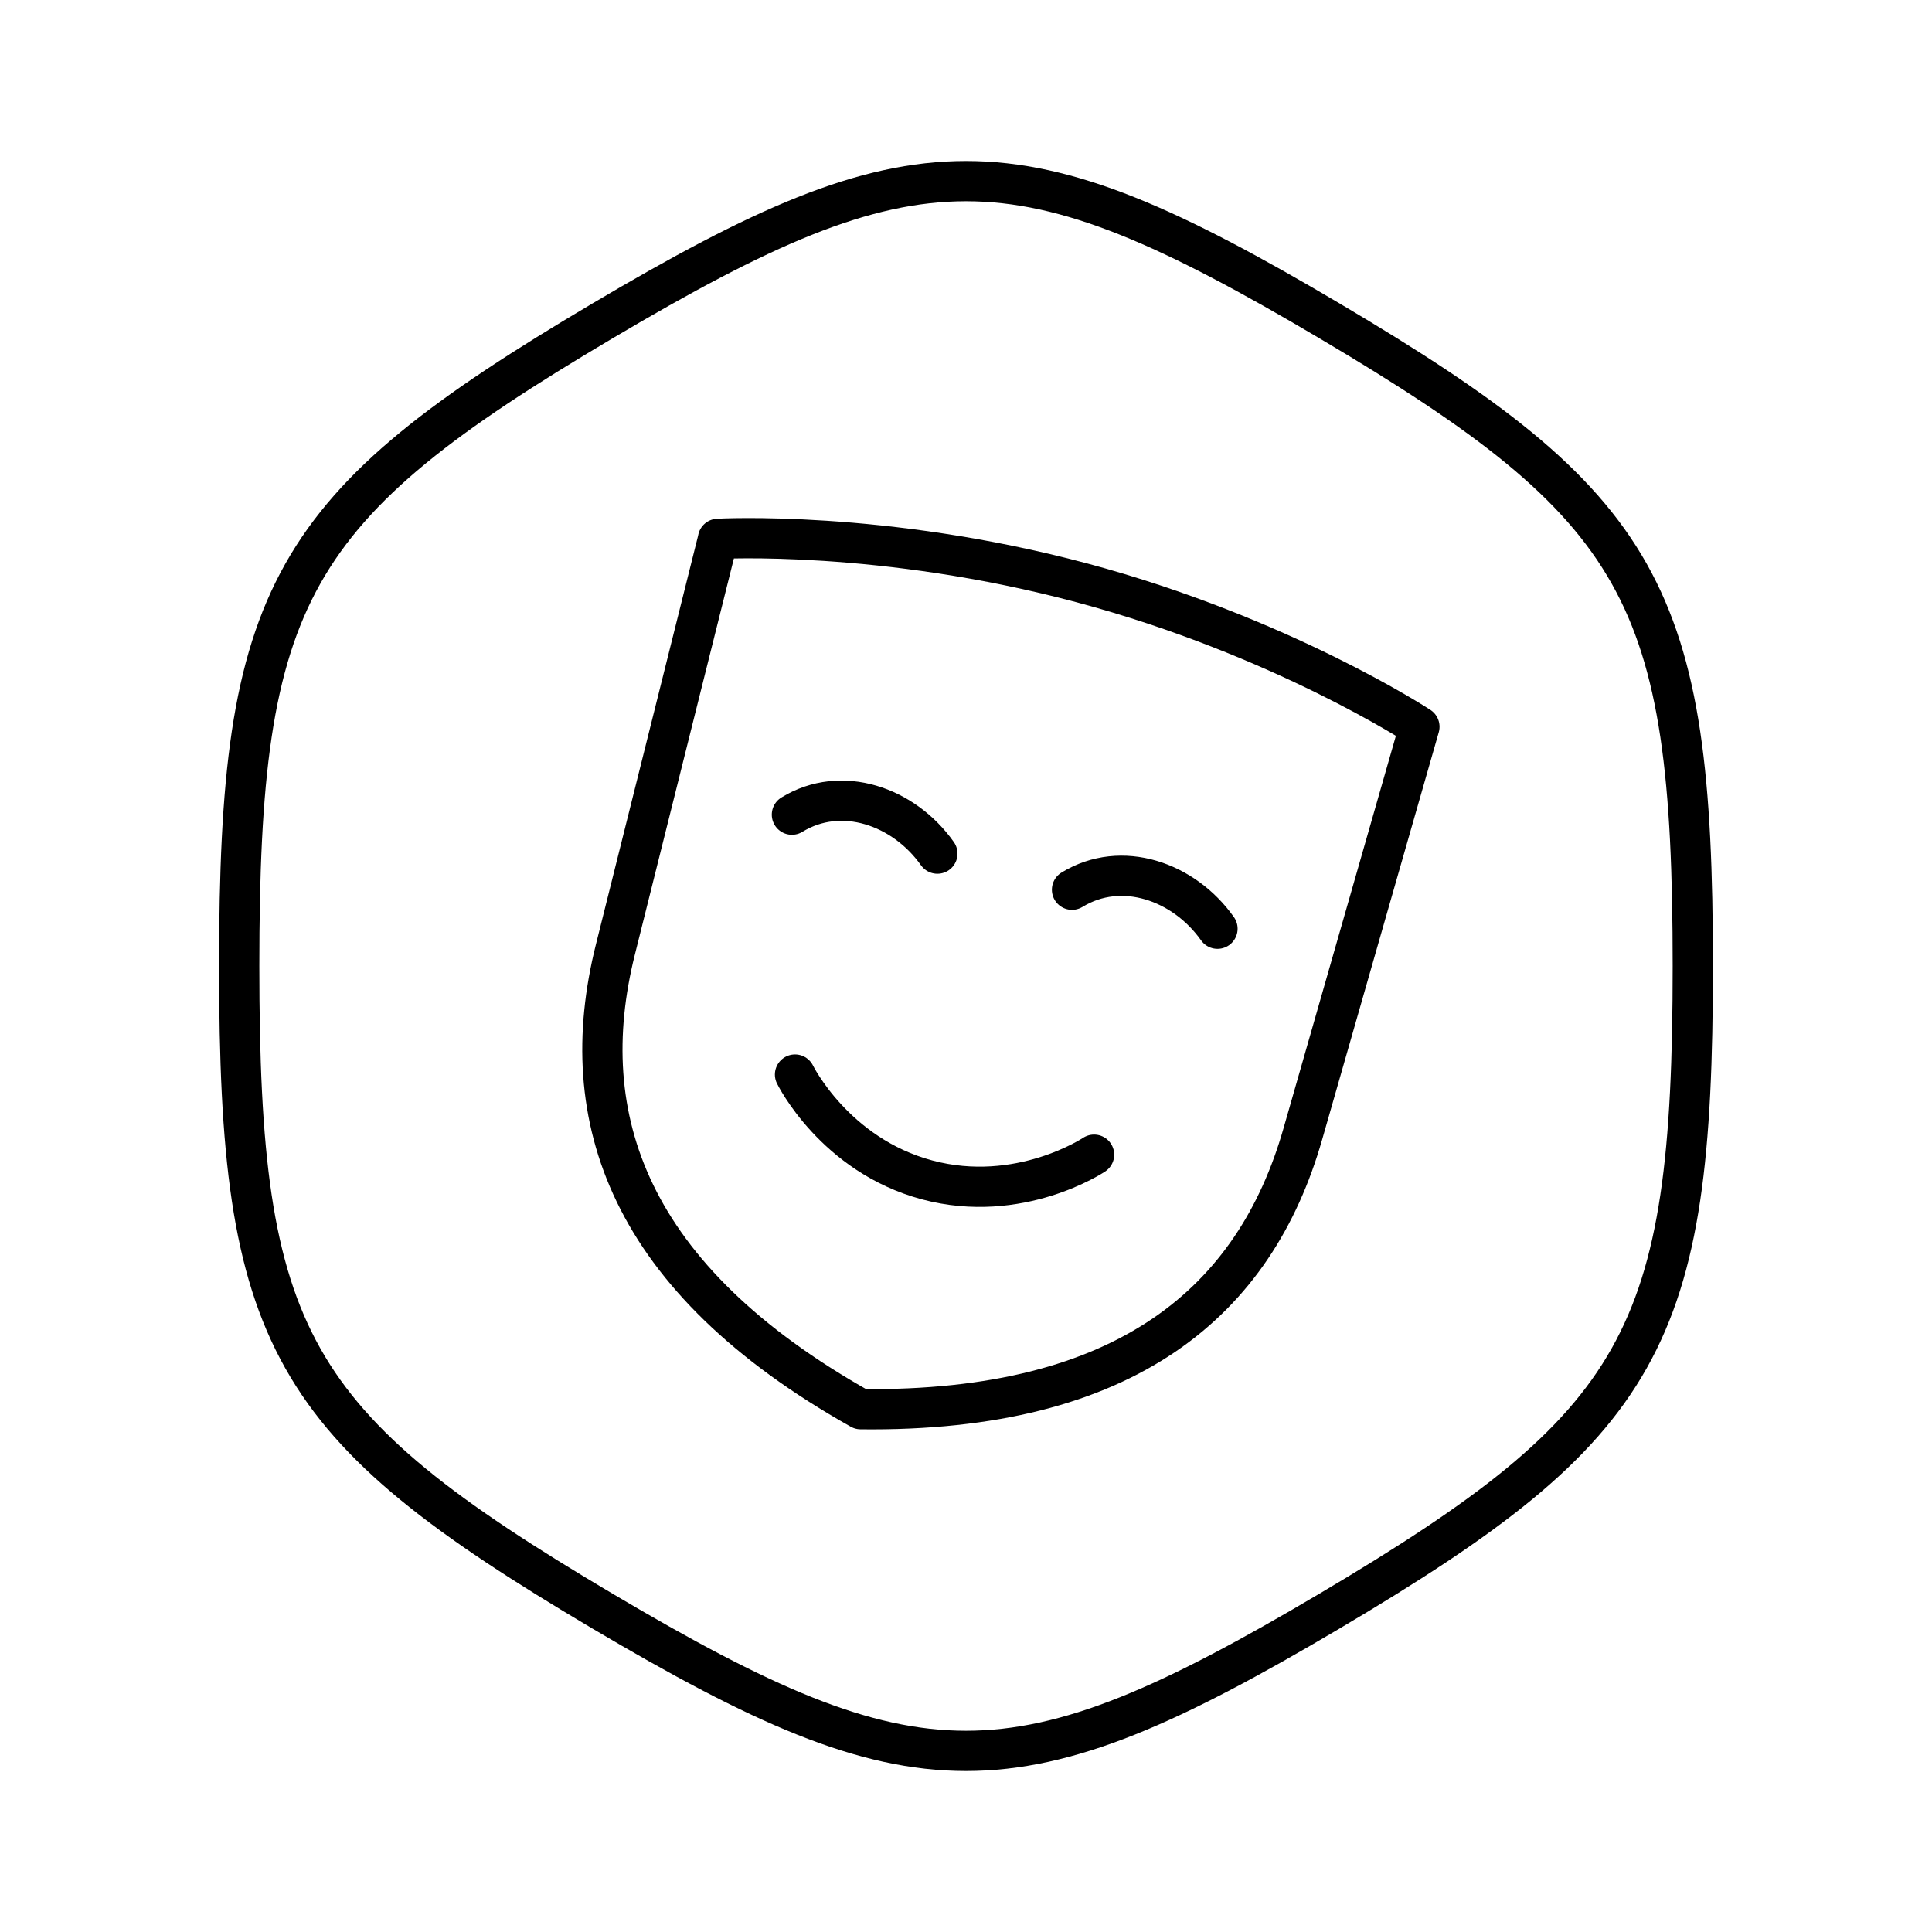 <?xml version="1.0" encoding="utf-8"?>
<!-- Generator: www.svgicons.com -->
<svg xmlns="http://www.w3.org/2000/svg" width="800" height="800" viewBox="0 0 48 48">
<path fill="none" stroke="currentColor" stroke-linecap="round" stroke-linejoin="round" d="M19.752 26.697s.981 2 3.28 2.617c2.3.616 4.15-.626 4.15-.626m-.548-6.583c1.231-.753 2.78-.21 3.614.969M19.675 20.24c1.23-.754 2.78-.211 3.614.968"/><path fill="none" stroke="currentColor" stroke-linecap="round" stroke-linejoin="round" d="m17.84 13.387l-2.554 10.217c-1.04 4.167.32 8.16 6.097 11.407c6.628.077 9.8-2.701 10.983-6.83l2.899-10.125s-3.424-2.246-8.381-3.574s-9.046-1.095-9.046-1.095z"/><path fill="none" stroke="currentColor" stroke-linecap="round" stroke-linejoin="round" d="M42.057 24c0 9.255-1.21 11.402-9.03 16.03c-7.817 4.627-10.237 4.627-18.055 0c-7.82-4.628-9.029-6.775-9.029-16.03s1.21-11.402 9.03-16.03c7.817-4.627 10.237-4.627 18.055 0c7.82 4.628 9.029 6.775 9.029 16.03"/>
</svg>